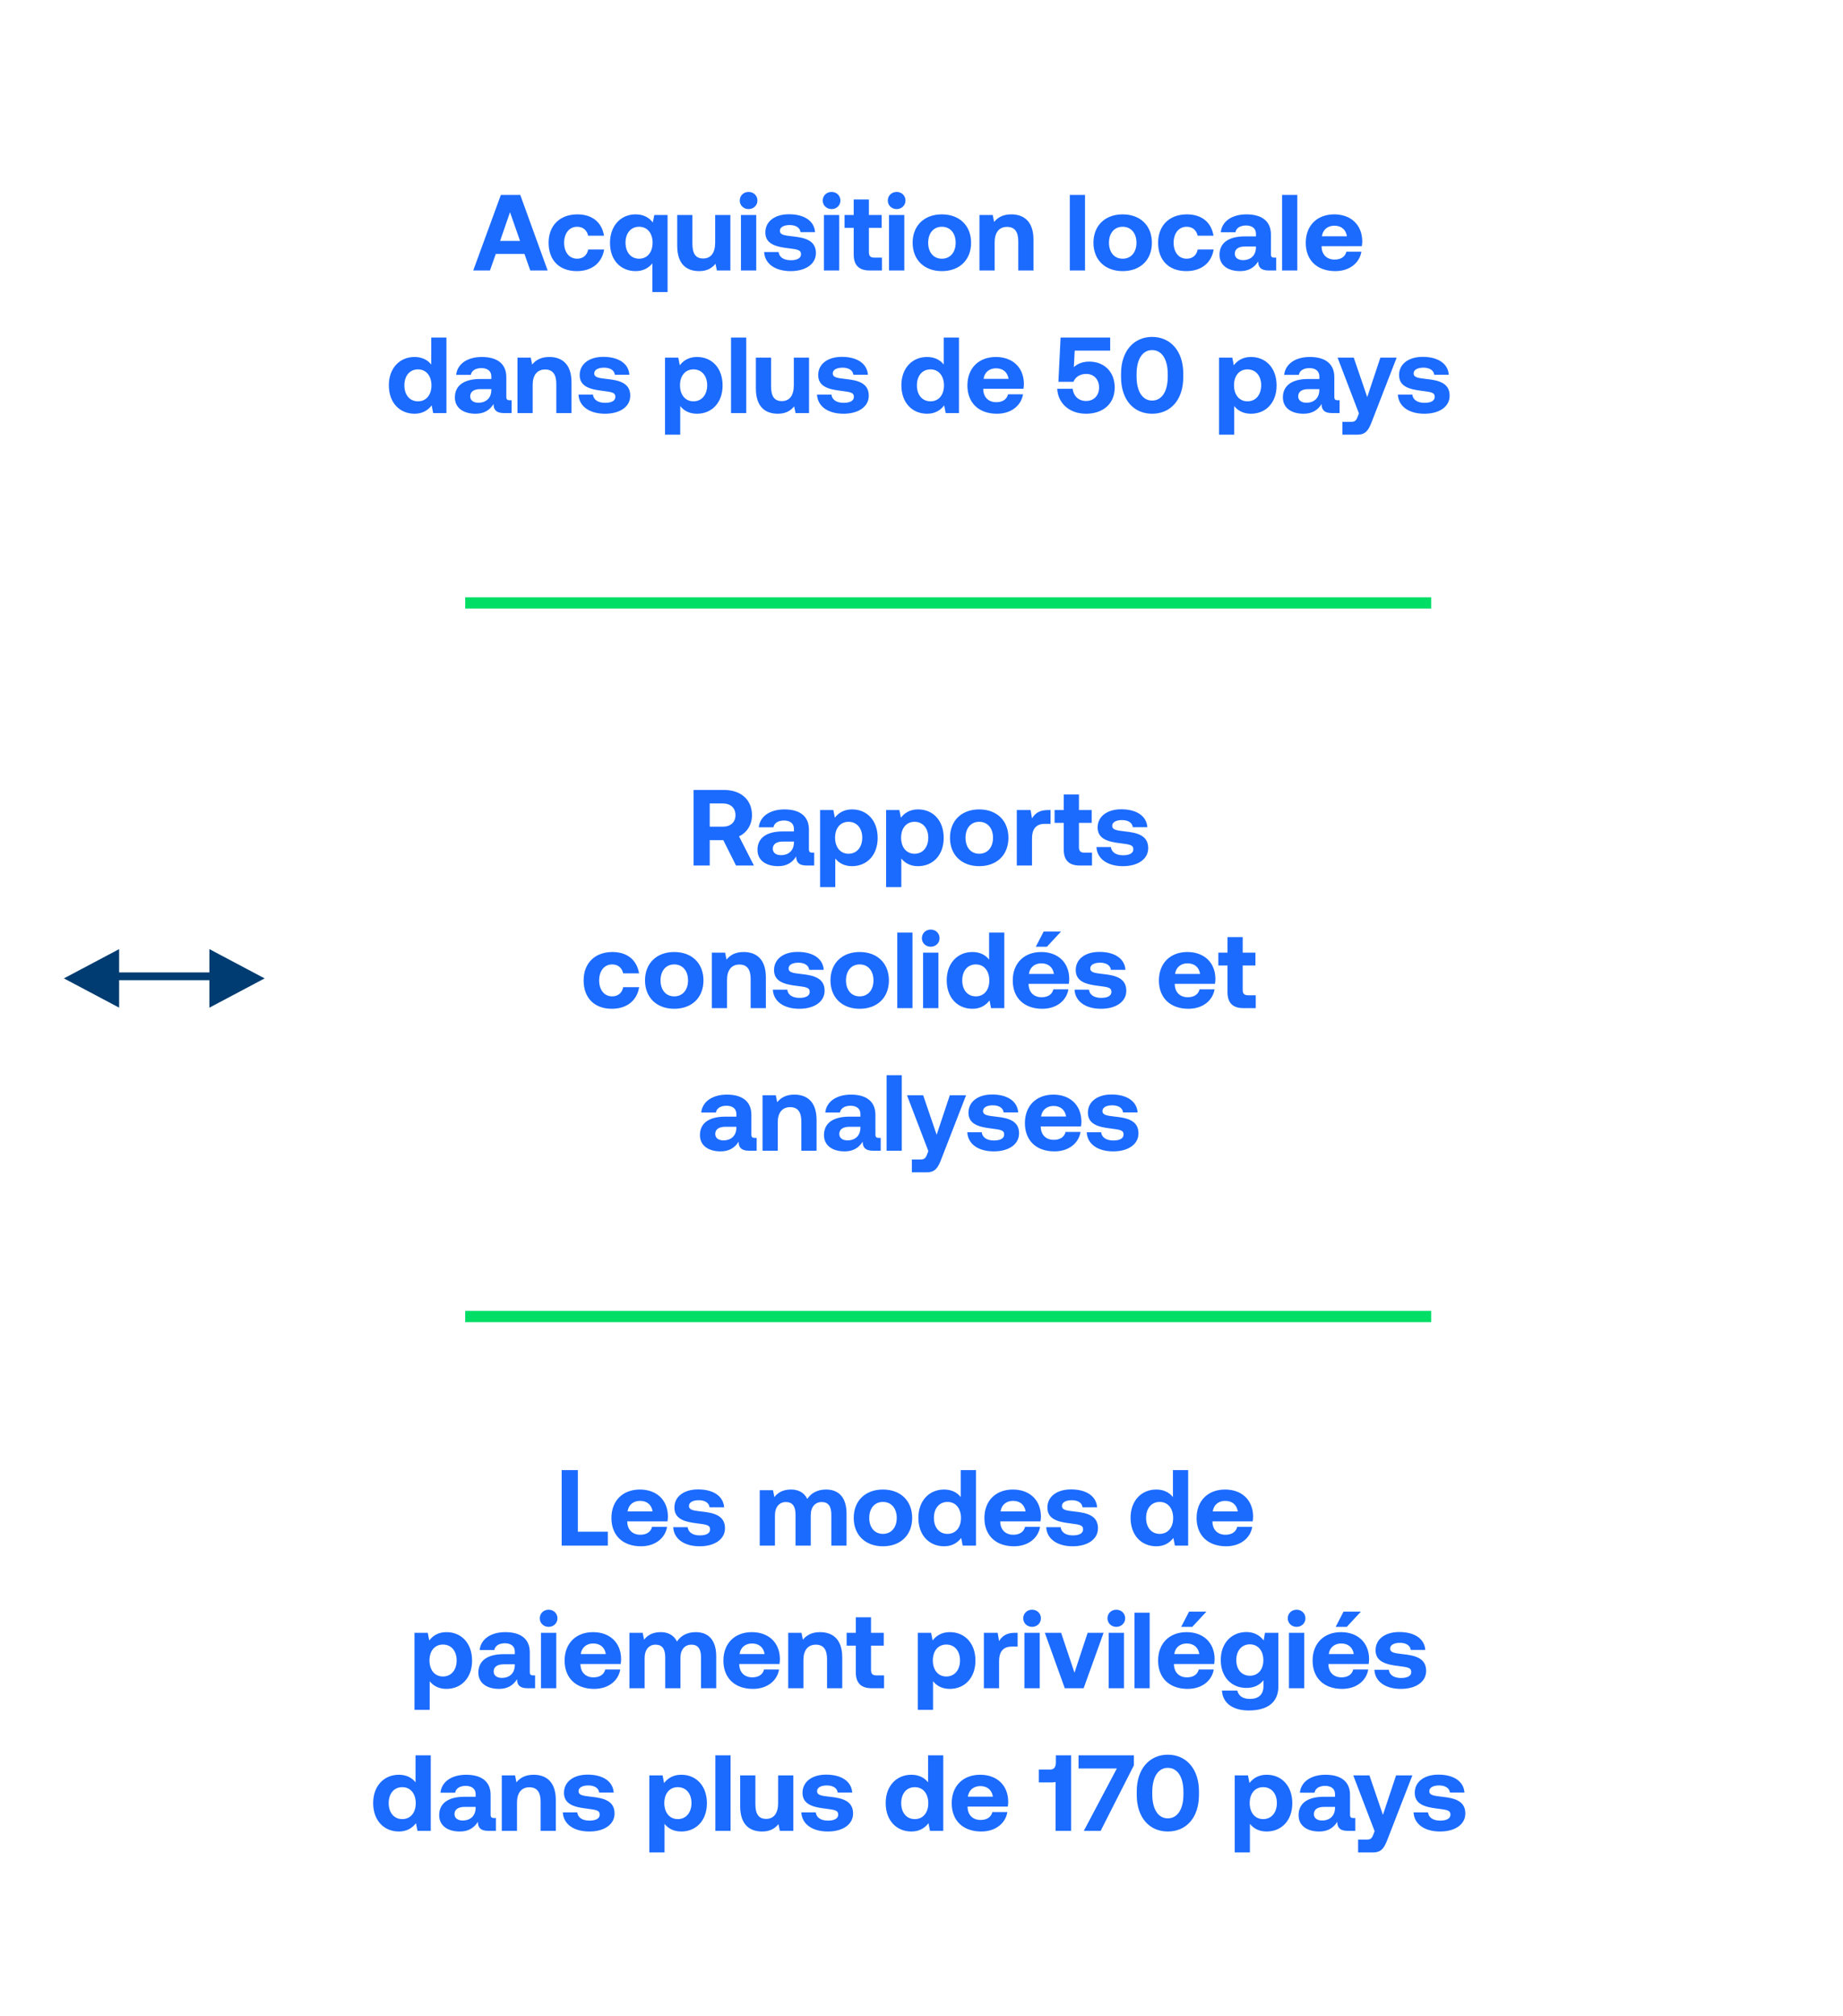 <svg width="375" height="410" viewBox="0 0 375 410" fill="none" xmlns="http://www.w3.org/2000/svg">
<rect width="375" height="410" fill="white"/>
<path d="M99.693 55L100.878 51.643H106.714L107.899 55H111.432L105.859 39.641H101.909L96.292 55H99.693ZM103.774 43.152L105.815 48.988H101.756L103.774 43.152ZM117.374 55.132C120.445 55.132 122.486 53.442 122.925 50.743H119.678C119.458 51.884 118.646 52.608 117.44 52.608C115.816 52.608 114.785 51.292 114.785 49.361C114.785 47.452 115.816 46.114 117.44 46.114C118.646 46.114 119.414 46.816 119.678 47.935H122.903C122.464 45.258 120.555 43.591 117.483 43.591C113.907 43.591 111.625 45.873 111.625 49.361C111.625 52.916 113.797 55.132 117.374 55.132ZM132.827 45.236C132.103 44.271 130.963 43.591 129.361 43.591C126.333 43.569 124.117 45.895 124.117 49.383C124.117 52.959 126.333 55.132 129.339 55.132C130.897 55.132 131.994 54.473 132.74 53.552V59.388H135.833V43.722H133.135L132.827 45.236ZM130.041 52.608C128.352 52.608 127.276 51.27 127.276 49.339C127.276 47.43 128.352 46.114 130.041 46.114C131.73 46.114 132.784 47.43 132.784 49.361C132.784 51.27 131.73 52.608 130.041 52.608ZM145.516 49.361C145.516 51.446 144.616 52.565 143.081 52.565C141.545 52.565 140.886 51.577 140.886 49.559V43.722H137.793V49.975C137.793 53.969 139.943 55.132 142.269 55.132C143.87 55.132 144.858 54.517 145.582 53.64L145.867 55H148.61V43.722H145.516V49.361ZM152.318 42.516C153.328 42.516 154.118 41.77 154.118 40.782C154.118 39.773 153.328 39.027 152.318 39.027C151.309 39.027 150.519 39.773 150.519 40.782C150.519 41.77 151.309 42.516 152.318 42.516ZM150.761 55H153.876V43.722H150.761V55ZM155.484 51.248C155.615 53.662 157.743 55.132 160.881 55.132C163.909 55.132 166.015 53.706 166.015 51.468C166.015 48.922 163.865 48.33 161.276 48.067C159.652 47.869 158.687 47.781 158.687 46.926C158.687 46.202 159.477 45.763 160.684 45.763C161.934 45.763 162.79 46.311 162.878 47.211H165.84C165.686 44.907 163.602 43.569 160.574 43.569C157.678 43.547 155.725 45.017 155.725 47.255C155.725 49.581 157.765 50.173 160.398 50.48C162.219 50.721 162.987 50.787 162.987 51.709C162.987 52.499 162.197 52.916 160.903 52.916C159.389 52.916 158.533 52.235 158.424 51.248H155.484ZM169.203 42.516C170.212 42.516 171.002 41.77 171.002 40.782C171.002 39.773 170.212 39.027 169.203 39.027C168.193 39.027 167.403 39.773 167.403 40.782C167.403 41.77 168.193 42.516 169.203 42.516ZM167.645 55H170.76V43.722H167.645V55ZM173.706 51.775C173.706 53.925 174.781 55 176.931 55H179.455V52.389H177.919C177.107 52.389 176.8 52.06 176.8 51.27V46.333H179.389V43.722H176.8V40.563H173.706V43.722H171.841V46.333H173.706V51.775ZM182.444 42.516C183.454 42.516 184.243 41.77 184.243 40.782C184.243 39.773 183.454 39.027 182.444 39.027C181.435 39.027 180.645 39.773 180.645 40.782C180.645 41.77 181.435 42.516 182.444 42.516ZM180.886 55H184.002V43.722H180.886V55ZM191.643 55.132C195.241 55.132 197.589 52.85 197.589 49.361C197.589 45.895 195.241 43.591 191.643 43.591C188.045 43.591 185.697 45.895 185.697 49.361C185.697 52.828 188.045 55.132 191.643 55.132ZM191.643 52.608C189.91 52.608 188.857 51.27 188.857 49.361C188.857 47.452 189.91 46.114 191.643 46.114C193.376 46.114 194.452 47.452 194.452 49.361C194.452 51.27 193.376 52.608 191.643 52.608ZM205.765 43.591C204.031 43.591 203 44.249 202.276 45.127L201.991 43.722H199.292V55H202.386V49.23C202.386 47.277 203.307 46.136 204.909 46.136C206.467 46.136 207.191 47.145 207.191 49.054V55H210.284V48.747C210.284 44.885 208.2 43.591 205.765 43.591ZM217.676 55H220.77V39.641H217.676V55ZM228.433 55.132C232.031 55.132 234.379 52.85 234.379 49.361C234.379 45.895 232.031 43.591 228.433 43.591C224.834 43.591 222.487 45.895 222.487 49.361C222.487 52.828 224.834 55.132 228.433 55.132ZM228.433 52.608C226.699 52.608 225.646 51.27 225.646 49.361C225.646 47.452 226.699 46.114 228.433 46.114C230.166 46.114 231.241 47.452 231.241 49.361C231.241 51.27 230.166 52.608 228.433 52.608ZM241.391 55.132C244.463 55.132 246.503 53.442 246.942 50.743H243.695C243.476 51.884 242.664 52.608 241.457 52.608C239.833 52.608 238.802 51.292 238.802 49.361C238.802 47.452 239.833 46.114 241.457 46.114C242.664 46.114 243.432 46.816 243.695 47.935H246.92C246.482 45.258 244.573 43.591 241.501 43.591C237.925 43.591 235.643 45.873 235.643 49.361C235.643 52.916 237.815 55.132 241.391 55.132ZM259.324 52.389C258.842 52.389 258.6 52.279 258.6 51.687V47.694C258.6 44.995 256.779 43.591 253.62 43.591C250.636 43.591 248.617 45.039 248.398 47.233H251.382C251.513 46.399 252.325 45.851 253.532 45.851C254.826 45.851 255.55 46.509 255.55 47.518V48.067H253.313C249.934 48.067 248.134 49.427 248.134 51.819C248.134 53.969 249.89 55.132 252.325 55.132C254.08 55.132 255.221 54.408 256.011 53.157C255.989 54.232 256.494 55 258.096 55H259.675V52.389H259.324ZM255.55 50.349C255.529 51.884 254.541 52.894 252.918 52.894C251.886 52.894 251.25 52.389 251.25 51.599C251.25 50.656 251.996 50.129 253.291 50.129H255.55V50.349ZM260.872 55H263.966V39.641H260.872V55ZM271.695 55.132C274.701 55.132 276.653 53.376 277.004 51.182H273.955C273.691 52.235 272.814 52.784 271.563 52.784C270.005 52.784 268.974 51.819 268.908 50.217V50.063H277.092C277.158 49.712 277.18 49.339 277.18 49.01C277.136 45.697 274.854 43.591 271.475 43.591C267.987 43.591 265.683 45.873 265.683 49.383C265.683 52.872 267.943 55.132 271.695 55.132ZM268.974 48.045C269.15 46.706 270.159 45.895 271.497 45.895C272.901 45.895 273.845 46.663 274.064 48.045H268.974ZM87.744 74.127C87.02 73.205 85.901 72.591 84.343 72.591C81.337 72.591 79.121 74.851 79.121 78.339C79.121 81.916 81.337 84.132 84.365 84.132C85.989 84.132 87.085 83.408 87.832 82.442L88.139 84H90.837V68.641H87.744V74.127ZM85.045 81.608C83.356 81.608 82.28 80.292 82.28 78.361C82.28 76.43 83.356 75.114 85.045 75.114C86.734 75.114 87.788 76.452 87.788 78.383C87.788 80.292 86.734 81.608 85.045 81.608ZM103.745 81.389C103.263 81.389 103.021 81.279 103.021 80.687V76.694C103.021 73.995 101.2 72.591 98.041 72.591C95.057 72.591 93.038 74.039 92.819 76.233H95.803C95.934 75.399 96.746 74.851 97.953 74.851C99.247 74.851 99.972 75.509 99.972 76.518V77.067H97.734C94.355 77.067 92.555 78.427 92.555 80.819C92.555 82.969 94.311 84.132 96.746 84.132C98.501 84.132 99.642 83.408 100.432 82.157C100.41 83.232 100.915 84 102.517 84H104.096V81.389H103.745ZM99.972 79.349C99.95 80.884 98.962 81.894 97.339 81.894C96.307 81.894 95.671 81.389 95.671 80.599C95.671 79.656 96.417 79.129 97.712 79.129H99.972V79.349ZM111.766 72.591C110.032 72.591 109.001 73.249 108.277 74.127L107.992 72.722H105.293V84H108.387V78.23C108.387 76.277 109.308 75.136 110.91 75.136C112.468 75.136 113.192 76.145 113.192 78.054V84H116.286V77.747C116.286 73.885 114.201 72.591 111.766 72.591ZM117.708 80.248C117.84 82.662 119.968 84.132 123.106 84.132C126.134 84.132 128.24 82.706 128.24 80.468C128.24 77.922 126.09 77.33 123.501 77.067C121.877 76.869 120.912 76.781 120.912 75.926C120.912 75.202 121.702 74.763 122.908 74.763C124.159 74.763 125.015 75.311 125.102 76.211H128.064C127.911 73.907 125.826 72.569 122.799 72.569C119.902 72.547 117.95 74.017 117.95 76.255C117.95 78.581 119.99 79.173 122.623 79.48C124.444 79.722 125.212 79.787 125.212 80.709C125.212 81.499 124.422 81.916 123.128 81.916C121.614 81.916 120.758 81.235 120.648 80.248H117.708ZM141.785 72.591C140.183 72.591 139.042 73.315 138.318 74.28L138.011 72.722H135.312V88.388H138.406V82.574C139.13 83.495 140.249 84.132 141.806 84.132C144.834 84.132 147.028 81.894 147.028 78.383C147.028 74.829 144.834 72.569 141.785 72.591ZM141.104 81.608C139.415 81.608 138.362 80.27 138.362 78.339C138.362 76.43 139.415 75.114 141.104 75.114C142.794 75.114 143.891 76.43 143.891 78.339C143.891 80.27 142.794 81.608 141.104 81.608ZM148.746 84H151.84V68.641H148.746V84ZM161.522 78.361C161.522 80.446 160.622 81.565 159.086 81.565C157.55 81.565 156.892 80.577 156.892 78.559V72.722H153.799V78.975C153.799 82.969 155.949 84.132 158.274 84.132C159.876 84.132 160.863 83.517 161.588 82.64L161.873 84H164.615V72.722H161.522V78.361ZM166.24 80.248C166.371 82.662 168.5 84.132 171.637 84.132C174.665 84.132 176.771 82.706 176.771 80.468C176.771 77.922 174.621 77.33 172.032 77.067C170.408 76.869 169.443 76.781 169.443 75.926C169.443 75.202 170.233 74.763 171.44 74.763C172.69 74.763 173.546 75.311 173.634 76.211H176.596C176.442 73.907 174.358 72.569 171.33 72.569C168.434 72.547 166.481 74.017 166.481 76.255C166.481 78.581 168.522 79.173 171.154 79.48C172.976 79.722 173.743 79.787 173.743 80.709C173.743 81.499 172.954 81.916 171.659 81.916C170.145 81.916 169.289 81.235 169.18 80.248H166.24ZM192.027 74.127C191.303 73.205 190.184 72.591 188.626 72.591C185.621 72.591 183.405 74.851 183.405 78.339C183.405 81.916 185.621 84.132 188.648 84.132C190.272 84.132 191.369 83.408 192.115 82.442L192.422 84H195.121V68.641H192.027V74.127ZM189.329 81.608C187.639 81.608 186.564 80.292 186.564 78.361C186.564 76.43 187.639 75.114 189.329 75.114C191.018 75.114 192.071 76.452 192.071 78.383C192.071 80.292 191.018 81.608 189.329 81.608ZM202.851 84.132C205.857 84.132 207.809 82.376 208.161 80.182H205.111C204.847 81.235 203.97 81.784 202.719 81.784C201.161 81.784 200.13 80.819 200.064 79.217V79.063H208.248C208.314 78.712 208.336 78.339 208.336 78.01C208.292 74.697 206.01 72.591 202.631 72.591C199.143 72.591 196.839 74.873 196.839 78.383C196.839 81.872 199.099 84.132 202.851 84.132ZM200.13 77.045C200.306 75.706 201.315 74.894 202.653 74.894C204.058 74.894 205.001 75.662 205.22 77.045H200.13ZM221.634 73.534C220.274 73.534 219.265 73.951 218.497 74.653L218.672 71.296H225.891V68.641H215.798L215.359 77.637H218.409C218.958 76.365 220.142 76.035 220.998 76.035C222.6 76.035 223.631 77.176 223.631 78.8C223.631 80.621 222.359 81.543 221.02 81.543C219.375 81.543 218.409 80.446 218.256 79.063H215.118C215.25 81.872 217.444 84.132 220.998 84.132C224.18 84.132 226.813 82.332 226.813 78.8C226.813 75.662 224.728 73.534 221.634 73.534ZM228.104 76.672C228.104 81.345 230.715 84.132 234.423 84.132C238.153 84.132 240.764 81.345 240.764 76.672V75.97C240.764 71.384 238.153 68.51 234.423 68.51C230.715 68.51 228.104 71.384 228.104 75.97V76.672ZM237.604 76.562C237.604 79.743 236.31 81.455 234.423 81.455C232.558 81.455 231.263 79.743 231.263 76.562V76.079C231.263 72.92 232.558 71.186 234.423 71.186C236.31 71.186 237.604 72.92 237.604 76.079V76.562ZM254.51 72.591C252.908 72.591 251.768 73.315 251.044 74.28L250.736 72.722H248.038V88.388H251.131V82.574C251.855 83.495 252.974 84.132 254.532 84.132C257.56 84.132 259.754 81.894 259.754 78.383C259.754 74.829 257.56 72.569 254.51 72.591ZM253.83 81.608C252.141 81.608 251.087 80.27 251.087 78.339C251.087 76.43 252.141 75.114 253.83 75.114C255.519 75.114 256.617 76.43 256.617 78.339C256.617 80.27 255.519 81.608 253.83 81.608ZM272.223 81.389C271.74 81.389 271.499 81.279 271.499 80.687V76.694C271.499 73.995 269.678 72.591 266.519 72.591C263.535 72.591 261.516 74.039 261.297 76.233H264.281C264.412 75.399 265.224 74.851 266.431 74.851C267.725 74.851 268.449 75.509 268.449 76.518V77.067H266.211C262.832 77.067 261.033 78.427 261.033 80.819C261.033 82.969 262.789 84.132 265.224 84.132C266.979 84.132 268.12 83.408 268.91 82.157C268.888 83.232 269.393 84 270.994 84H272.574V81.389H272.223ZM268.449 79.349C268.427 80.884 267.44 81.894 265.816 81.894C264.785 81.894 264.149 81.389 264.149 80.599C264.149 79.656 264.895 79.129 266.189 79.129H268.449V79.349ZM276.504 84.066L276.219 84.812C275.912 85.58 275.648 85.777 274.858 85.777H273.147V88.388H276.153C277.908 88.388 278.479 87.467 279.181 85.602L284.183 72.722H280.87L278.194 80.753L275.451 72.722H272.16L276.504 84.066ZM284.429 80.248C284.561 82.662 286.689 84.132 289.827 84.132C292.854 84.132 294.961 82.706 294.961 80.468C294.961 77.922 292.811 77.33 290.222 77.067C288.598 76.869 287.633 76.781 287.633 75.926C287.633 75.202 288.422 74.763 289.629 74.763C290.88 74.763 291.736 75.311 291.823 76.211H294.785C294.632 73.907 292.547 72.569 289.519 72.569C286.623 72.547 284.671 74.017 284.671 76.255C284.671 78.581 286.711 79.173 289.344 79.48C291.165 79.722 291.933 79.787 291.933 80.709C291.933 81.499 291.143 81.916 289.849 81.916C288.335 81.916 287.479 81.235 287.369 80.248H284.429Z" fill="#1C6BFF"/>
<path d="M141.116 176H144.407V170.844H147.171L149.76 176H153.403L150.375 170.076C151.976 169.308 153.008 167.728 153.008 165.754C153.008 162.638 150.748 160.641 147.369 160.641H141.116V176ZM147.106 163.384C148.663 163.384 149.651 164.305 149.651 165.754C149.651 167.18 148.663 168.101 147.106 168.101H144.407V163.384H147.106ZM165.317 173.389C164.834 173.389 164.593 173.279 164.593 172.687V168.694C164.593 165.995 162.772 164.591 159.612 164.591C156.628 164.591 154.61 166.039 154.39 168.233H157.374C157.506 167.399 158.318 166.851 159.525 166.851C160.819 166.851 161.543 167.509 161.543 168.518V169.067H159.305C155.926 169.067 154.127 170.427 154.127 172.819C154.127 174.969 155.882 176.132 158.318 176.132C160.073 176.132 161.214 175.408 162.004 174.157C161.982 175.232 162.487 176 164.088 176H165.668V173.389H165.317ZM161.543 171.349C161.521 172.884 160.534 173.894 158.91 173.894C157.879 173.894 157.243 173.389 157.243 172.599C157.243 171.656 157.989 171.129 159.283 171.129H161.543V171.349ZM173.337 164.591C171.736 164.591 170.595 165.315 169.871 166.28L169.564 164.722H166.865V180.388H169.959V174.574C170.683 175.495 171.802 176.132 173.359 176.132C176.387 176.132 178.581 173.894 178.581 170.383C178.581 166.829 176.387 164.569 173.337 164.591ZM172.657 173.608C170.968 173.608 169.915 172.27 169.915 170.339C169.915 168.43 170.968 167.114 172.657 167.114C174.347 167.114 175.444 168.43 175.444 170.339C175.444 172.27 174.347 173.608 172.657 173.608ZM186.772 164.591C185.17 164.591 184.029 165.315 183.305 166.28L182.998 164.722H180.299V180.388H183.393V174.574C184.117 175.495 185.236 176.132 186.794 176.132C189.822 176.132 192.016 173.894 192.016 170.383C192.016 166.829 189.822 164.569 186.772 164.591ZM186.092 173.608C184.402 173.608 183.349 172.27 183.349 170.339C183.349 168.43 184.402 167.114 186.092 167.114C187.781 167.114 188.878 168.43 188.878 170.339C188.878 172.27 187.781 173.608 186.092 173.608ZM199.241 176.132C202.839 176.132 205.187 173.85 205.187 170.361C205.187 166.895 202.839 164.591 199.241 164.591C195.643 164.591 193.295 166.895 193.295 170.361C193.295 173.828 195.643 176.132 199.241 176.132ZM199.241 173.608C197.508 173.608 196.455 172.27 196.455 170.361C196.455 168.452 197.508 167.114 199.241 167.114C200.974 167.114 202.05 168.452 202.05 170.361C202.05 172.27 200.974 173.608 199.241 173.608ZM213.231 164.722C211.476 164.722 210.598 165.403 209.984 166.412L209.698 164.722H206.89V176H209.984V170.471C209.984 168.76 210.686 167.531 212.529 167.531H213.757V164.722H213.231ZM216.444 172.775C216.444 174.925 217.519 176 219.669 176H222.192V173.389H220.656C219.845 173.389 219.537 173.06 219.537 172.27V167.333H222.126V164.722H219.537V161.563H216.444V164.722H214.579V167.333H216.444V172.775ZM223.098 172.248C223.229 174.662 225.357 176.132 228.495 176.132C231.523 176.132 233.629 174.705 233.629 172.468C233.629 169.922 231.479 169.33 228.89 169.067C227.266 168.869 226.301 168.781 226.301 167.926C226.301 167.202 227.091 166.763 228.298 166.763C229.548 166.763 230.404 167.311 230.492 168.211H233.454C233.3 165.907 231.216 164.569 228.188 164.569C225.292 164.547 223.339 166.017 223.339 168.255C223.339 170.581 225.379 171.173 228.012 171.48C229.833 171.722 230.601 171.787 230.601 172.709C230.601 173.499 229.811 173.916 228.517 173.916C227.003 173.916 226.147 173.235 226.038 172.248H223.098ZM124.5 205.132C127.572 205.132 129.612 203.442 130.051 200.743H126.804C126.585 201.884 125.773 202.608 124.566 202.608C122.942 202.608 121.911 201.292 121.911 199.361C121.911 197.452 122.942 196.114 124.566 196.114C125.773 196.114 126.541 196.816 126.804 197.935H130.029C129.591 195.258 127.682 193.591 124.61 193.591C121.034 193.591 118.752 195.873 118.752 199.361C118.752 202.916 120.924 205.132 124.5 205.132ZM137.189 205.132C140.788 205.132 143.135 202.85 143.135 199.361C143.135 195.895 140.788 193.591 137.189 193.591C133.591 193.591 131.243 195.895 131.243 199.361C131.243 202.828 133.591 205.132 137.189 205.132ZM137.189 202.608C135.456 202.608 134.403 201.27 134.403 199.361C134.403 197.452 135.456 196.114 137.189 196.114C138.923 196.114 139.998 197.452 139.998 199.361C139.998 201.27 138.923 202.608 137.189 202.608ZM151.311 193.591C149.578 193.591 148.546 194.249 147.822 195.127L147.537 193.722H144.838V205H147.932V199.23C147.932 197.277 148.853 196.136 150.455 196.136C152.013 196.136 152.737 197.145 152.737 199.054V205H155.831V198.747C155.831 194.885 153.746 193.591 151.311 193.591ZM157.253 201.248C157.385 203.662 159.513 205.132 162.651 205.132C165.679 205.132 167.785 203.705 167.785 201.468C167.785 198.922 165.635 198.33 163.046 198.067C161.422 197.869 160.457 197.781 160.457 196.926C160.457 196.202 161.247 195.763 162.453 195.763C163.704 195.763 164.56 196.311 164.647 197.211H167.609C167.456 194.907 165.372 193.569 162.344 193.569C159.447 193.547 157.495 195.017 157.495 197.255C157.495 199.581 159.535 200.173 162.168 200.48C163.989 200.722 164.757 200.787 164.757 201.709C164.757 202.499 163.967 202.916 162.673 202.916C161.159 202.916 160.303 202.235 160.193 201.248H157.253ZM174.922 205.132C178.52 205.132 180.868 202.85 180.868 199.361C180.868 195.895 178.52 193.591 174.922 193.591C171.324 193.591 168.976 195.895 168.976 199.361C168.976 202.828 171.324 205.132 174.922 205.132ZM174.922 202.608C173.188 202.608 172.135 201.27 172.135 199.361C172.135 197.452 173.188 196.114 174.922 196.114C176.655 196.114 177.73 197.452 177.73 199.361C177.73 201.27 176.655 202.608 174.922 202.608ZM182.571 205H185.664V189.641H182.571V205ZM189.378 192.516C190.387 192.516 191.177 191.77 191.177 190.782C191.177 189.773 190.387 189.027 189.378 189.027C188.369 189.027 187.579 189.773 187.579 190.782C187.579 191.77 188.369 192.516 189.378 192.516ZM187.82 205H190.936V193.722H187.82V205ZM201.254 195.127C200.53 194.205 199.411 193.591 197.853 193.591C194.847 193.591 192.631 195.851 192.631 199.339C192.631 202.916 194.847 205.132 197.875 205.132C199.498 205.132 200.595 204.408 201.341 203.442L201.649 205H204.347V189.641H201.254V195.127ZM198.555 202.608C196.865 202.608 195.79 201.292 195.79 199.361C195.79 197.43 196.865 196.114 198.555 196.114C200.244 196.114 201.298 197.452 201.298 199.383C201.298 201.292 200.244 202.608 198.555 202.608ZM213.021 192.516L215.895 189.422H212.362L210.761 192.516H213.021ZM212.077 205.132C215.083 205.132 217.036 203.376 217.387 201.182H214.337C214.074 202.235 213.196 202.784 211.946 202.784C210.388 202.784 209.357 201.819 209.291 200.217V200.063H217.475C217.54 199.712 217.562 199.339 217.562 199.01C217.519 195.697 215.237 193.591 211.858 193.591C208.369 193.591 206.065 195.873 206.065 199.383C206.065 202.872 208.325 205.132 212.077 205.132ZM209.357 198.045C209.532 196.706 210.541 195.895 211.88 195.895C213.284 195.895 214.227 196.662 214.447 198.045H209.357ZM218.641 201.248C218.772 203.662 220.901 205.132 224.038 205.132C227.066 205.132 229.172 203.705 229.172 201.468C229.172 198.922 227.022 198.33 224.433 198.067C222.81 197.869 221.844 197.781 221.844 196.926C221.844 196.202 222.634 195.763 223.841 195.763C225.091 195.763 225.947 196.311 226.035 197.211H228.997C228.843 194.907 226.759 193.569 223.731 193.569C220.835 193.547 218.882 195.017 218.882 197.255C218.882 199.581 220.923 200.173 223.556 200.48C225.377 200.722 226.145 200.787 226.145 201.709C226.145 202.499 225.355 202.916 224.06 202.916C222.546 202.916 221.691 202.235 221.581 201.248H218.641ZM241.817 205.132C244.823 205.132 246.776 203.376 247.127 201.182H244.077C243.814 202.235 242.936 202.784 241.686 202.784C240.128 202.784 239.097 201.819 239.031 200.217V200.063H247.215C247.281 199.712 247.303 199.339 247.303 199.01C247.259 195.697 244.977 193.591 241.598 193.591C238.109 193.591 235.806 195.873 235.806 199.383C235.806 202.872 238.066 205.132 241.817 205.132ZM239.097 198.045C239.272 196.706 240.282 195.895 241.62 195.895C243.024 195.895 243.968 196.662 244.187 198.045H239.097ZM249.762 201.775C249.762 203.925 250.837 205 252.988 205H255.511V202.389H253.975C253.163 202.389 252.856 202.06 252.856 201.27V196.333H255.445V193.722H252.856V190.563H249.762V193.722H247.897V196.333H249.762V201.775ZM153.607 231.389C153.125 231.389 152.883 231.279 152.883 230.687V226.694C152.883 223.995 151.062 222.591 147.903 222.591C144.919 222.591 142.9 224.039 142.681 226.233H145.665C145.796 225.399 146.608 224.851 147.815 224.851C149.109 224.851 149.834 225.509 149.834 226.518V227.067H147.596C144.217 227.067 142.417 228.427 142.417 230.819C142.417 232.969 144.173 234.132 146.608 234.132C148.363 234.132 149.504 233.408 150.294 232.157C150.272 233.232 150.777 234 152.379 234H153.958V231.389H153.607ZM149.834 229.349C149.812 230.884 148.824 231.894 147.201 231.894C146.169 231.894 145.533 231.389 145.533 230.599C145.533 229.656 146.279 229.129 147.574 229.129H149.834V229.349ZM161.628 222.591C159.894 222.591 158.863 223.249 158.139 224.127L157.854 222.722H155.155V234H158.249V228.23C158.249 226.277 159.17 225.136 160.772 225.136C162.33 225.136 163.054 226.145 163.054 228.054V234H166.148V227.747C166.148 223.885 164.063 222.591 161.628 222.591ZM178.848 231.389C178.365 231.389 178.124 231.279 178.124 230.687V226.694C178.124 223.995 176.303 222.591 173.143 222.591C170.159 222.591 168.141 224.039 167.921 226.233H170.905C171.037 225.399 171.849 224.851 173.056 224.851C174.35 224.851 175.074 225.509 175.074 226.518V227.067H172.836C169.457 227.067 167.658 228.427 167.658 230.819C167.658 232.969 169.413 234.132 171.849 234.132C173.604 234.132 174.745 233.408 175.535 232.157C175.513 233.232 176.018 234 177.619 234H179.199V231.389H178.848ZM175.074 229.349C175.052 230.884 174.065 231.894 172.441 231.894C171.41 231.894 170.774 231.389 170.774 230.599C170.774 229.656 171.52 229.129 172.814 229.129H175.074V229.349ZM180.396 234H183.489V218.641H180.396V234ZM188.893 234.066L188.607 234.812C188.3 235.58 188.037 235.777 187.247 235.777H185.536V238.388H188.542C190.297 238.388 190.867 237.467 191.569 235.602L196.572 222.722H193.259L190.582 230.753L187.839 222.722H184.548L188.893 234.066ZM196.818 230.248C196.949 232.662 199.078 234.132 202.215 234.132C205.243 234.132 207.349 232.705 207.349 230.468C207.349 227.922 205.199 227.33 202.61 227.067C200.986 226.869 200.021 226.781 200.021 225.926C200.021 225.202 200.811 224.763 202.018 224.763C203.268 224.763 204.124 225.311 204.212 226.211H207.174C207.02 223.907 204.936 222.569 201.908 222.569C199.012 222.547 197.059 224.017 197.059 226.255C197.059 228.581 199.1 229.173 201.732 229.48C203.554 229.722 204.322 229.787 204.322 230.709C204.322 231.499 203.532 231.916 202.237 231.916C200.723 231.916 199.868 231.235 199.758 230.248H196.818ZM214.552 234.132C217.558 234.132 219.511 232.376 219.862 230.182H216.812C216.549 231.235 215.671 231.784 214.42 231.784C212.863 231.784 211.831 230.819 211.765 229.217V229.063H219.949C220.015 228.712 220.037 228.339 220.037 228.01C219.993 224.697 217.711 222.591 214.333 222.591C210.844 222.591 208.54 224.873 208.54 228.383C208.54 231.872 210.8 234.132 214.552 234.132ZM211.831 227.045C212.007 225.706 213.016 224.895 214.355 224.895C215.759 224.895 216.702 225.662 216.922 227.045H211.831ZM221.116 230.248C221.247 232.662 223.375 234.132 226.513 234.132C229.541 234.132 231.647 232.705 231.647 230.468C231.647 227.922 229.497 227.33 226.908 227.067C225.284 226.869 224.319 226.781 224.319 225.926C224.319 225.202 225.109 224.763 226.316 224.763C227.566 224.763 228.422 225.311 228.51 226.211H231.472C231.318 223.907 229.234 222.569 226.206 222.569C223.31 222.547 221.357 224.017 221.357 226.255C221.357 228.581 223.397 229.173 226.03 229.48C227.851 229.722 228.619 229.787 228.619 230.709C228.619 231.499 227.829 231.916 226.535 231.916C225.021 231.916 224.165 231.235 224.056 230.248H221.116Z" fill="#1C6BFF"/>
<path d="M123.678 314.302V311.472H117.578V298.944H114.287V314.302H123.678ZM130.418 314.434C133.424 314.434 135.377 312.679 135.728 310.485H132.678C132.415 311.538 131.537 312.086 130.286 312.086C128.729 312.086 127.697 311.121 127.632 309.519V309.366H135.815C135.881 309.015 135.903 308.642 135.903 308.313C135.859 305 133.577 302.893 130.199 302.893C126.71 302.893 124.406 305.175 124.406 308.686C124.406 312.174 126.666 314.434 130.418 314.434ZM127.697 307.347C127.873 306.009 128.882 305.197 130.221 305.197C131.625 305.197 132.568 305.965 132.788 307.347H127.697ZM136.982 310.551C137.113 312.964 139.242 314.434 142.379 314.434C145.407 314.434 147.513 313.008 147.513 310.77C147.513 308.225 145.363 307.632 142.774 307.369C141.15 307.172 140.185 307.084 140.185 306.228C140.185 305.504 140.975 305.065 142.182 305.065C143.432 305.065 144.288 305.614 144.376 306.513H147.338C147.184 304.21 145.1 302.871 142.072 302.871C139.176 302.849 137.223 304.319 137.223 306.557C137.223 308.883 139.263 309.475 141.896 309.783C143.717 310.024 144.485 310.09 144.485 311.011C144.485 311.801 143.696 312.218 142.401 312.218C140.887 312.218 140.031 311.538 139.922 310.551H136.982ZM168.079 302.893C166.367 302.893 165.051 303.595 164.261 304.802C163.559 303.376 162.265 302.871 160.882 302.893C159.237 302.915 158.249 303.551 157.569 304.429L157.284 303.025H154.585V314.302H157.679V308.159C157.679 306.47 158.557 305.438 159.895 305.438C161.255 305.438 161.87 306.316 161.87 308.005V314.302H164.963V308.137C164.963 306.426 165.863 305.438 167.201 305.438C168.54 305.438 169.154 306.316 169.154 308.005V314.302H172.248V307.83C172.248 304.21 170.405 302.893 168.079 302.893ZM179.655 314.434C183.253 314.434 185.601 312.152 185.601 308.664C185.601 305.197 183.253 302.893 179.655 302.893C176.057 302.893 173.709 305.197 173.709 308.664C173.709 312.13 176.057 314.434 179.655 314.434ZM179.655 311.911C177.922 311.911 176.868 310.573 176.868 308.664C176.868 306.755 177.922 305.416 179.655 305.416C181.388 305.416 182.463 306.755 182.463 308.664C182.463 310.573 181.388 311.911 179.655 311.911ZM195.488 304.429C194.764 303.508 193.645 302.893 192.087 302.893C189.081 302.893 186.865 305.153 186.865 308.642C186.865 312.218 189.081 314.434 192.109 314.434C193.732 314.434 194.829 313.71 195.575 312.745L195.883 314.302H198.581V298.944H195.488V304.429ZM192.789 311.911C191.1 311.911 190.024 310.594 190.024 308.664C190.024 306.733 191.1 305.416 192.789 305.416C194.478 305.416 195.532 306.755 195.532 308.686C195.532 310.594 194.478 311.911 192.789 311.911ZM206.311 314.434C209.317 314.434 211.27 312.679 211.621 310.485H208.571C208.308 311.538 207.43 312.086 206.18 312.086C204.622 312.086 203.591 311.121 203.525 309.519V309.366H211.709C211.775 309.015 211.796 308.642 211.796 308.313C211.753 305 209.471 302.893 206.092 302.893C202.603 302.893 200.299 305.175 200.299 308.686C200.299 312.174 202.559 314.434 206.311 314.434ZM203.591 307.347C203.766 306.009 204.775 305.197 206.114 305.197C207.518 305.197 208.461 305.965 208.681 307.347H203.591ZM212.875 310.551C213.006 312.964 215.135 314.434 218.272 314.434C221.3 314.434 223.406 313.008 223.406 310.77C223.406 308.225 221.256 307.632 218.667 307.369C217.044 307.172 216.078 307.084 216.078 306.228C216.078 305.504 216.868 305.065 218.075 305.065C219.325 305.065 220.181 305.614 220.269 306.513H223.231C223.077 304.21 220.993 302.871 217.965 302.871C215.069 302.849 213.116 304.319 213.116 306.557C213.116 308.883 215.157 309.475 217.79 309.783C219.611 310.024 220.379 310.09 220.379 311.011C220.379 311.801 219.589 312.218 218.294 312.218C216.78 312.218 215.925 311.538 215.815 310.551H212.875ZM238.662 304.429C237.938 303.508 236.819 302.893 235.262 302.893C232.256 302.893 230.04 305.153 230.04 308.642C230.04 312.218 232.256 314.434 235.284 314.434C236.907 314.434 238.004 313.71 238.75 312.745L239.057 314.302H241.756V298.944H238.662V304.429ZM235.964 311.911C234.274 311.911 233.199 310.594 233.199 308.664C233.199 306.733 234.274 305.416 235.964 305.416C237.653 305.416 238.706 306.755 238.706 308.686C238.706 310.594 237.653 311.911 235.964 311.911ZM249.486 314.434C252.492 314.434 254.445 312.679 254.796 310.485H251.746C251.483 311.538 250.605 312.086 249.354 312.086C247.797 312.086 246.765 311.121 246.699 309.519V309.366H254.883C254.949 309.015 254.971 308.642 254.971 308.313C254.927 305 252.645 302.893 249.267 302.893C245.778 302.893 243.474 305.175 243.474 308.686C243.474 312.174 245.734 314.434 249.486 314.434ZM246.765 307.347C246.941 306.009 247.95 305.197 249.289 305.197C250.693 305.197 251.636 305.965 251.856 307.347H246.765ZM90.811 331.893C89.209 331.893 88.068 332.617 87.344 333.583L87.037 332.025H84.338V347.691H87.432V341.876C88.156 342.798 89.275 343.434 90.832 343.434C93.86 343.434 96.054 341.196 96.054 337.686C96.054 334.131 93.86 331.871 90.811 331.893ZM90.13 340.911C88.441 340.911 87.388 339.573 87.388 337.642C87.388 335.733 88.441 334.416 90.13 334.416C91.82 334.416 92.917 335.733 92.917 337.642C92.917 339.573 91.82 340.911 90.13 340.911ZM108.523 340.692C108.041 340.692 107.799 340.582 107.799 339.989V335.996C107.799 333.297 105.978 331.893 102.819 331.893C99.835 331.893 97.816 333.341 97.597 335.535H100.581C100.713 334.702 101.524 334.153 102.731 334.153C104.026 334.153 104.75 334.811 104.75 335.821V336.369H102.512C99.133 336.369 97.334 337.73 97.334 340.121C97.334 342.271 99.089 343.434 101.524 343.434C103.28 343.434 104.421 342.71 105.21 341.459C105.188 342.535 105.693 343.302 107.295 343.302H108.875V340.692H108.523ZM104.75 338.651C104.728 340.187 103.74 341.196 102.117 341.196C101.086 341.196 100.449 340.692 100.449 339.902C100.449 338.958 101.195 338.432 102.49 338.432H104.75V338.651ZM111.629 330.818C112.638 330.818 113.428 330.072 113.428 329.085C113.428 328.076 112.638 327.33 111.629 327.33C110.62 327.33 109.83 328.076 109.83 329.085C109.83 330.072 110.62 330.818 111.629 330.818ZM110.071 343.302H113.187V332.025H110.071V343.302ZM120.894 343.434C123.9 343.434 125.853 341.679 126.204 339.485H123.154C122.89 340.538 122.013 341.086 120.762 341.086C119.204 341.086 118.173 340.121 118.107 338.519V338.366H126.291C126.357 338.015 126.379 337.642 126.379 337.313C126.335 334 124.053 331.893 120.674 331.893C117.186 331.893 114.882 334.175 114.882 337.686C114.882 341.174 117.142 343.434 120.894 343.434ZM118.173 336.347C118.349 335.009 119.358 334.197 120.696 334.197C122.101 334.197 123.044 334.965 123.263 336.347H118.173ZM141.563 331.893C139.852 331.893 138.536 332.595 137.746 333.802C137.044 332.376 135.749 331.871 134.367 331.893C132.721 331.915 131.734 332.551 131.054 333.429L130.768 332.025H128.07V343.302H131.163V337.159C131.163 335.47 132.041 334.438 133.379 334.438C134.74 334.438 135.354 335.316 135.354 337.005V343.302H138.448V337.137C138.448 335.426 139.347 334.438 140.686 334.438C142.024 334.438 142.638 335.316 142.638 337.005V343.302H145.732V336.83C145.732 333.21 143.889 331.893 141.563 331.893ZM153.205 343.434C156.211 343.434 158.164 341.679 158.515 339.485H155.465C155.202 340.538 154.324 341.086 153.074 341.086C151.516 341.086 150.485 340.121 150.419 338.519V338.366H158.603C158.669 338.015 158.69 337.642 158.69 337.313C158.647 334 156.365 331.893 152.986 331.893C149.497 331.893 147.193 334.175 147.193 337.686C147.193 341.174 149.453 343.434 153.205 343.434ZM150.485 336.347C150.66 335.009 151.669 334.197 153.008 334.197C154.412 334.197 155.355 334.965 155.575 336.347H150.485ZM166.854 331.893C165.12 331.893 164.089 332.551 163.365 333.429L163.08 332.025H160.381V343.302H163.475V337.532C163.475 335.579 164.396 334.438 165.998 334.438C167.556 334.438 168.28 335.448 168.28 337.357V343.302H171.374V337.049C171.374 333.188 169.289 331.893 166.854 331.893ZM174.135 340.077C174.135 342.227 175.21 343.302 177.36 343.302H179.883V340.692H178.347C177.535 340.692 177.228 340.362 177.228 339.573V334.636H179.817V332.025H177.228V328.865H174.135V332.025H172.27V334.636H174.135V340.077ZM193.23 331.893C191.628 331.893 190.487 332.617 189.763 333.583L189.456 332.025H186.757V347.691H189.851V341.876C190.575 342.798 191.694 343.434 193.252 343.434C196.28 343.434 198.474 341.196 198.474 337.686C198.474 334.131 196.28 331.871 193.23 331.893ZM192.55 340.911C190.86 340.911 189.807 339.573 189.807 337.642C189.807 335.733 190.86 334.416 192.55 334.416C194.239 334.416 195.336 335.733 195.336 337.642C195.336 339.573 194.239 340.911 192.55 340.911ZM206.533 332.025C204.778 332.025 203.9 332.705 203.286 333.714L203 332.025H200.192V343.302H203.286V337.773C203.286 336.062 203.988 334.833 205.831 334.833H207.059V332.025H206.533ZM209.999 330.818C211.008 330.818 211.798 330.072 211.798 329.085C211.798 328.076 211.008 327.33 209.999 327.33C208.99 327.33 208.2 328.076 208.2 329.085C208.2 330.072 208.99 330.818 209.999 330.818ZM208.441 343.302H211.557V332.025H208.441V343.302ZM216.653 343.302H220.492L224.551 332.025H221.304L218.627 340.143L215.907 332.025H212.594L216.653 343.302ZM227.14 330.818C228.15 330.818 228.939 330.072 228.939 329.085C228.939 328.076 228.15 327.33 227.14 327.33C226.131 327.33 225.341 328.076 225.341 329.085C225.341 330.072 226.131 330.818 227.14 330.818ZM225.582 343.302H228.698V332.025H225.582V343.302ZM230.832 343.302H233.926V327.944H230.832V343.302ZM242.598 330.818L245.472 327.724H241.94L240.338 330.818H242.598ZM241.655 343.434C244.66 343.434 246.613 341.679 246.964 339.485H243.914C243.651 340.538 242.774 341.086 241.523 341.086C239.965 341.086 238.934 340.121 238.868 338.519V338.366H247.052C247.118 338.015 247.14 337.642 247.14 337.313C247.096 334 244.814 331.893 241.435 331.893C237.947 331.893 235.643 334.175 235.643 337.686C235.643 341.174 237.903 343.434 241.655 343.434ZM238.934 336.347C239.109 335.009 240.119 334.197 241.457 334.197C242.861 334.197 243.805 334.965 244.024 336.347H238.934ZM257.124 333.583C256.378 332.595 255.237 331.871 253.614 331.871C250.608 331.871 248.392 334.109 248.392 337.554C248.392 341.043 250.608 343.259 253.635 343.237C255.215 343.237 256.334 342.622 257.08 341.679V342.864C257.08 344.619 256.049 345.475 254.316 345.475C252.889 345.475 252.034 344.86 251.749 343.785H248.633C248.787 346.396 250.937 347.822 254.074 347.822C258.397 347.822 260.108 345.76 260.108 342.973V332.025H257.387L257.124 333.583ZM254.316 340.757C252.626 340.757 251.551 339.463 251.551 337.576C251.551 335.689 252.626 334.373 254.316 334.373C256.005 334.373 257.058 335.711 257.058 337.598C257.058 339.463 256.005 340.757 254.316 340.757ZM263.823 330.818C264.832 330.818 265.622 330.072 265.622 329.085C265.622 328.076 264.832 327.33 263.823 327.33C262.813 327.33 262.024 328.076 262.024 329.085C262.024 330.072 262.813 330.818 263.823 330.818ZM262.265 343.302H265.381V332.025H262.265V343.302ZM274.031 330.818L276.905 327.724H273.373L271.771 330.818H274.031ZM273.087 343.434C276.093 343.434 278.046 341.679 278.397 339.485H275.347C275.084 340.538 274.206 341.086 272.956 341.086C271.398 341.086 270.367 340.121 270.301 338.519V338.366H278.485C278.551 338.015 278.573 337.642 278.573 337.313C278.529 334 276.247 331.893 272.868 331.893C269.379 331.893 267.076 334.175 267.076 337.686C267.076 341.174 269.336 343.434 273.087 343.434ZM270.367 336.347C270.542 335.009 271.552 334.197 272.89 334.197C274.294 334.197 275.238 334.965 275.457 336.347H270.367ZM279.651 339.551C279.783 341.964 281.911 343.434 285.048 343.434C288.076 343.434 290.183 342.008 290.183 339.77C290.183 337.225 288.032 336.632 285.443 336.369C283.82 336.172 282.854 336.084 282.854 335.228C282.854 334.504 283.644 334.065 284.851 334.065C286.102 334.065 286.957 334.614 287.045 335.513H290.007C289.854 333.21 287.769 331.871 284.741 331.871C281.845 331.849 279.892 333.319 279.892 335.557C279.892 337.883 281.933 338.475 284.566 338.783C286.387 339.024 287.155 339.09 287.155 340.011C287.155 340.801 286.365 341.218 285.07 341.218C283.557 341.218 282.701 340.538 282.591 339.551H279.651ZM84.551 362.429C83.827 361.508 82.708 360.893 81.15 360.893C78.144 360.893 75.928 363.153 75.928 366.642C75.928 370.218 78.144 372.434 81.172 372.434C82.796 372.434 83.893 371.71 84.639 370.745L84.946 372.302H87.645V356.944H84.551V362.429ZM81.852 369.911C80.163 369.911 79.088 368.594 79.088 366.664C79.088 364.733 80.163 363.416 81.852 363.416C83.542 363.416 84.595 364.755 84.595 366.686C84.595 368.594 83.542 369.911 81.852 369.911ZM100.553 369.692C100.07 369.692 99.829 369.582 99.829 368.989V364.996C99.829 362.297 98.008 360.893 94.848 360.893C91.864 360.893 89.846 362.341 89.626 364.535H92.61C92.742 363.702 93.554 363.153 94.76 363.153C96.055 363.153 96.779 363.811 96.779 364.821V365.369H94.541C91.162 365.369 89.363 366.73 89.363 369.121C89.363 371.271 91.118 372.434 93.554 372.434C95.309 372.434 96.45 371.71 97.24 370.459C97.218 371.535 97.722 372.302 99.324 372.302H100.904V369.692H100.553ZM96.779 367.651C96.757 369.187 95.77 370.196 94.146 370.196C93.115 370.196 92.478 369.692 92.478 368.902C92.478 367.958 93.225 367.432 94.519 367.432H96.779V367.651ZM108.573 360.893C106.84 360.893 105.809 361.551 105.085 362.429L104.799 361.025H102.101V372.302H105.194V366.532C105.194 364.579 106.116 363.438 107.717 363.438C109.275 363.438 109.999 364.448 109.999 366.357V372.302H113.093V366.049C113.093 362.188 111.009 360.893 108.573 360.893ZM114.516 368.551C114.647 370.964 116.776 372.434 119.913 372.434C122.941 372.434 125.047 371.008 125.047 368.77C125.047 366.225 122.897 365.632 120.308 365.369C118.685 365.172 117.719 365.084 117.719 364.228C117.719 363.504 118.509 363.065 119.716 363.065C120.966 363.065 121.822 363.614 121.91 364.513H124.872C124.718 362.21 122.634 360.871 119.606 360.871C116.71 360.849 114.757 362.319 114.757 364.557C114.757 366.883 116.798 367.475 119.431 367.783C121.252 368.024 122.02 368.09 122.02 369.011C122.02 369.801 121.23 370.218 119.935 370.218C118.421 370.218 117.566 369.538 117.456 368.551H114.516ZM138.592 360.893C136.99 360.893 135.849 361.617 135.125 362.583L134.818 361.025H132.119V376.691H135.213V370.876C135.937 371.798 137.056 372.434 138.614 372.434C141.642 372.434 143.836 370.196 143.836 366.686C143.836 363.131 141.642 360.871 138.592 360.893ZM137.912 369.911C136.222 369.911 135.169 368.573 135.169 366.642C135.169 364.733 136.222 363.416 137.912 363.416C139.601 363.416 140.698 364.733 140.698 366.642C140.698 368.573 139.601 369.911 137.912 369.911ZM145.554 372.302H148.648V356.944H145.554V372.302ZM158.329 366.664C158.329 368.748 157.43 369.867 155.894 369.867C154.358 369.867 153.7 368.88 153.7 366.861V361.025H150.606V367.278C150.606 371.271 152.756 372.434 155.082 372.434C156.684 372.434 157.671 371.82 158.395 370.942L158.68 372.302H161.423V361.025H158.329V366.664ZM163.047 368.551C163.179 370.964 165.307 372.434 168.445 372.434C171.472 372.434 173.579 371.008 173.579 368.77C173.579 366.225 171.429 365.632 168.84 365.369C167.216 365.172 166.251 365.084 166.251 364.228C166.251 363.504 167.04 363.065 168.247 363.065C169.498 363.065 170.353 363.614 170.441 364.513H173.403C173.25 362.21 171.165 360.871 168.137 360.871C165.241 360.849 163.288 362.319 163.288 364.557C163.288 366.883 165.329 367.475 167.962 367.783C169.783 368.024 170.551 368.09 170.551 369.011C170.551 369.801 169.761 370.218 168.467 370.218C166.953 370.218 166.097 369.538 165.987 368.551H163.047ZM188.835 362.429C188.111 361.508 186.992 360.893 185.434 360.893C182.428 360.893 180.212 363.153 180.212 366.642C180.212 370.218 182.428 372.434 185.456 372.434C187.079 372.434 188.176 371.71 188.922 370.745L189.23 372.302H191.928V356.944H188.835V362.429ZM186.136 369.911C184.447 369.911 183.371 368.594 183.371 366.664C183.371 364.733 184.447 363.416 186.136 363.416C187.825 363.416 188.879 364.755 188.879 366.686C188.879 368.594 187.825 369.911 186.136 369.911ZM199.658 372.434C202.664 372.434 204.617 370.679 204.968 368.485H201.918C201.655 369.538 200.777 370.086 199.527 370.086C197.969 370.086 196.938 369.121 196.872 367.519V367.366H205.056C205.122 367.015 205.143 366.642 205.143 366.313C205.1 363 202.818 360.893 199.439 360.893C195.95 360.893 193.646 363.175 193.646 366.686C193.646 370.174 195.906 372.434 199.658 372.434ZM196.938 365.347C197.113 364.009 198.122 363.197 199.461 363.197C200.865 363.197 201.808 363.965 202.028 365.347H196.938ZM214.844 358.348C214.844 359.248 214.536 359.84 213.659 359.84H211.377V362.451H213.944C214.273 362.451 214.536 362.429 214.778 362.363V372.302H217.937V356.944H214.844V358.348ZM219.455 359.621H227.244L220.53 372.302H223.953L230.711 358.984V356.944H219.455V359.621ZM231.296 364.974C231.296 369.648 233.907 372.434 237.615 372.434C241.345 372.434 243.956 369.648 243.956 364.974V364.272C243.956 359.686 241.345 356.812 237.615 356.812C233.907 356.812 231.296 359.686 231.296 364.272V364.974ZM240.797 364.865C240.797 368.046 239.502 369.757 237.615 369.757C235.75 369.757 234.456 368.046 234.456 364.865V364.382C234.456 361.222 235.75 359.489 237.615 359.489C239.502 359.489 240.797 361.222 240.797 364.382V364.865ZM257.703 360.893C256.101 360.893 254.96 361.617 254.236 362.583L253.929 361.025H251.23V376.691H254.324V370.876C255.048 371.798 256.167 372.434 257.725 372.434C260.753 372.434 262.947 370.196 262.947 366.686C262.947 363.131 260.753 360.871 257.703 360.893ZM257.023 369.911C255.333 369.911 254.28 368.573 254.28 366.642C254.28 364.733 255.333 363.416 257.023 363.416C258.712 363.416 259.809 364.733 259.809 366.642C259.809 368.573 258.712 369.911 257.023 369.911ZM275.416 369.692C274.933 369.692 274.692 369.582 274.692 368.989V364.996C274.692 362.297 272.871 360.893 269.711 360.893C266.727 360.893 264.709 362.341 264.489 364.535H267.473C267.605 363.702 268.417 363.153 269.623 363.153C270.918 363.153 271.642 363.811 271.642 364.821V365.369H269.404C266.025 365.369 264.226 366.73 264.226 369.121C264.226 371.271 265.981 372.434 268.417 372.434C270.172 372.434 271.313 371.71 272.103 370.459C272.081 371.535 272.585 372.302 274.187 372.302H275.767V369.692H275.416ZM271.642 367.651C271.62 369.187 270.633 370.196 269.009 370.196C267.978 370.196 267.341 369.692 267.341 368.902C267.341 367.958 268.087 367.432 269.382 367.432H271.642V367.651ZM279.697 372.368L279.411 373.114C279.104 373.882 278.841 374.08 278.051 374.08H276.34V376.691H279.346C281.101 376.691 281.671 375.769 282.373 373.904L287.376 361.025H284.063L281.386 369.055L278.643 361.025H275.352L279.697 372.368ZM287.622 368.551C287.753 370.964 289.882 372.434 293.019 372.434C296.047 372.434 298.153 371.008 298.153 368.77C298.153 366.225 296.003 365.632 293.414 365.369C291.791 365.172 290.825 365.084 290.825 364.228C290.825 363.504 291.615 363.065 292.822 363.065C294.072 363.065 294.928 363.614 295.016 364.513H297.978C297.824 362.21 295.74 360.871 292.712 360.871C289.816 360.849 287.863 362.319 287.863 364.557C287.863 366.883 289.904 367.475 292.537 367.783C294.358 368.024 295.126 368.09 295.126 369.011C295.126 369.801 294.336 370.218 293.041 370.218C291.527 370.218 290.672 369.538 290.562 368.551H287.622Z" fill="#1C6BFF"/>
<line x1="94.657" y1="122.601" x2="291.211" y2="122.601" stroke="#00DE66" stroke-width="2.286"/>
<line x1="94.657" y1="267.717" x2="291.211" y2="267.717" stroke="#00DE66" stroke-width="2.286"/>
<path d="M42.605 193.002L53.844 198.955L42.605 204.908L42.605 193.002Z" fill="#003C71"/>
<path d="M24.239 204.906L13 198.953L24.239 193L24.239 204.906Z" fill="#003C71"/>
<line x1="19.929" y1="198.529" x2="46.384" y2="198.529" stroke="#003C71" stroke-width="1.575"/>
</svg>
